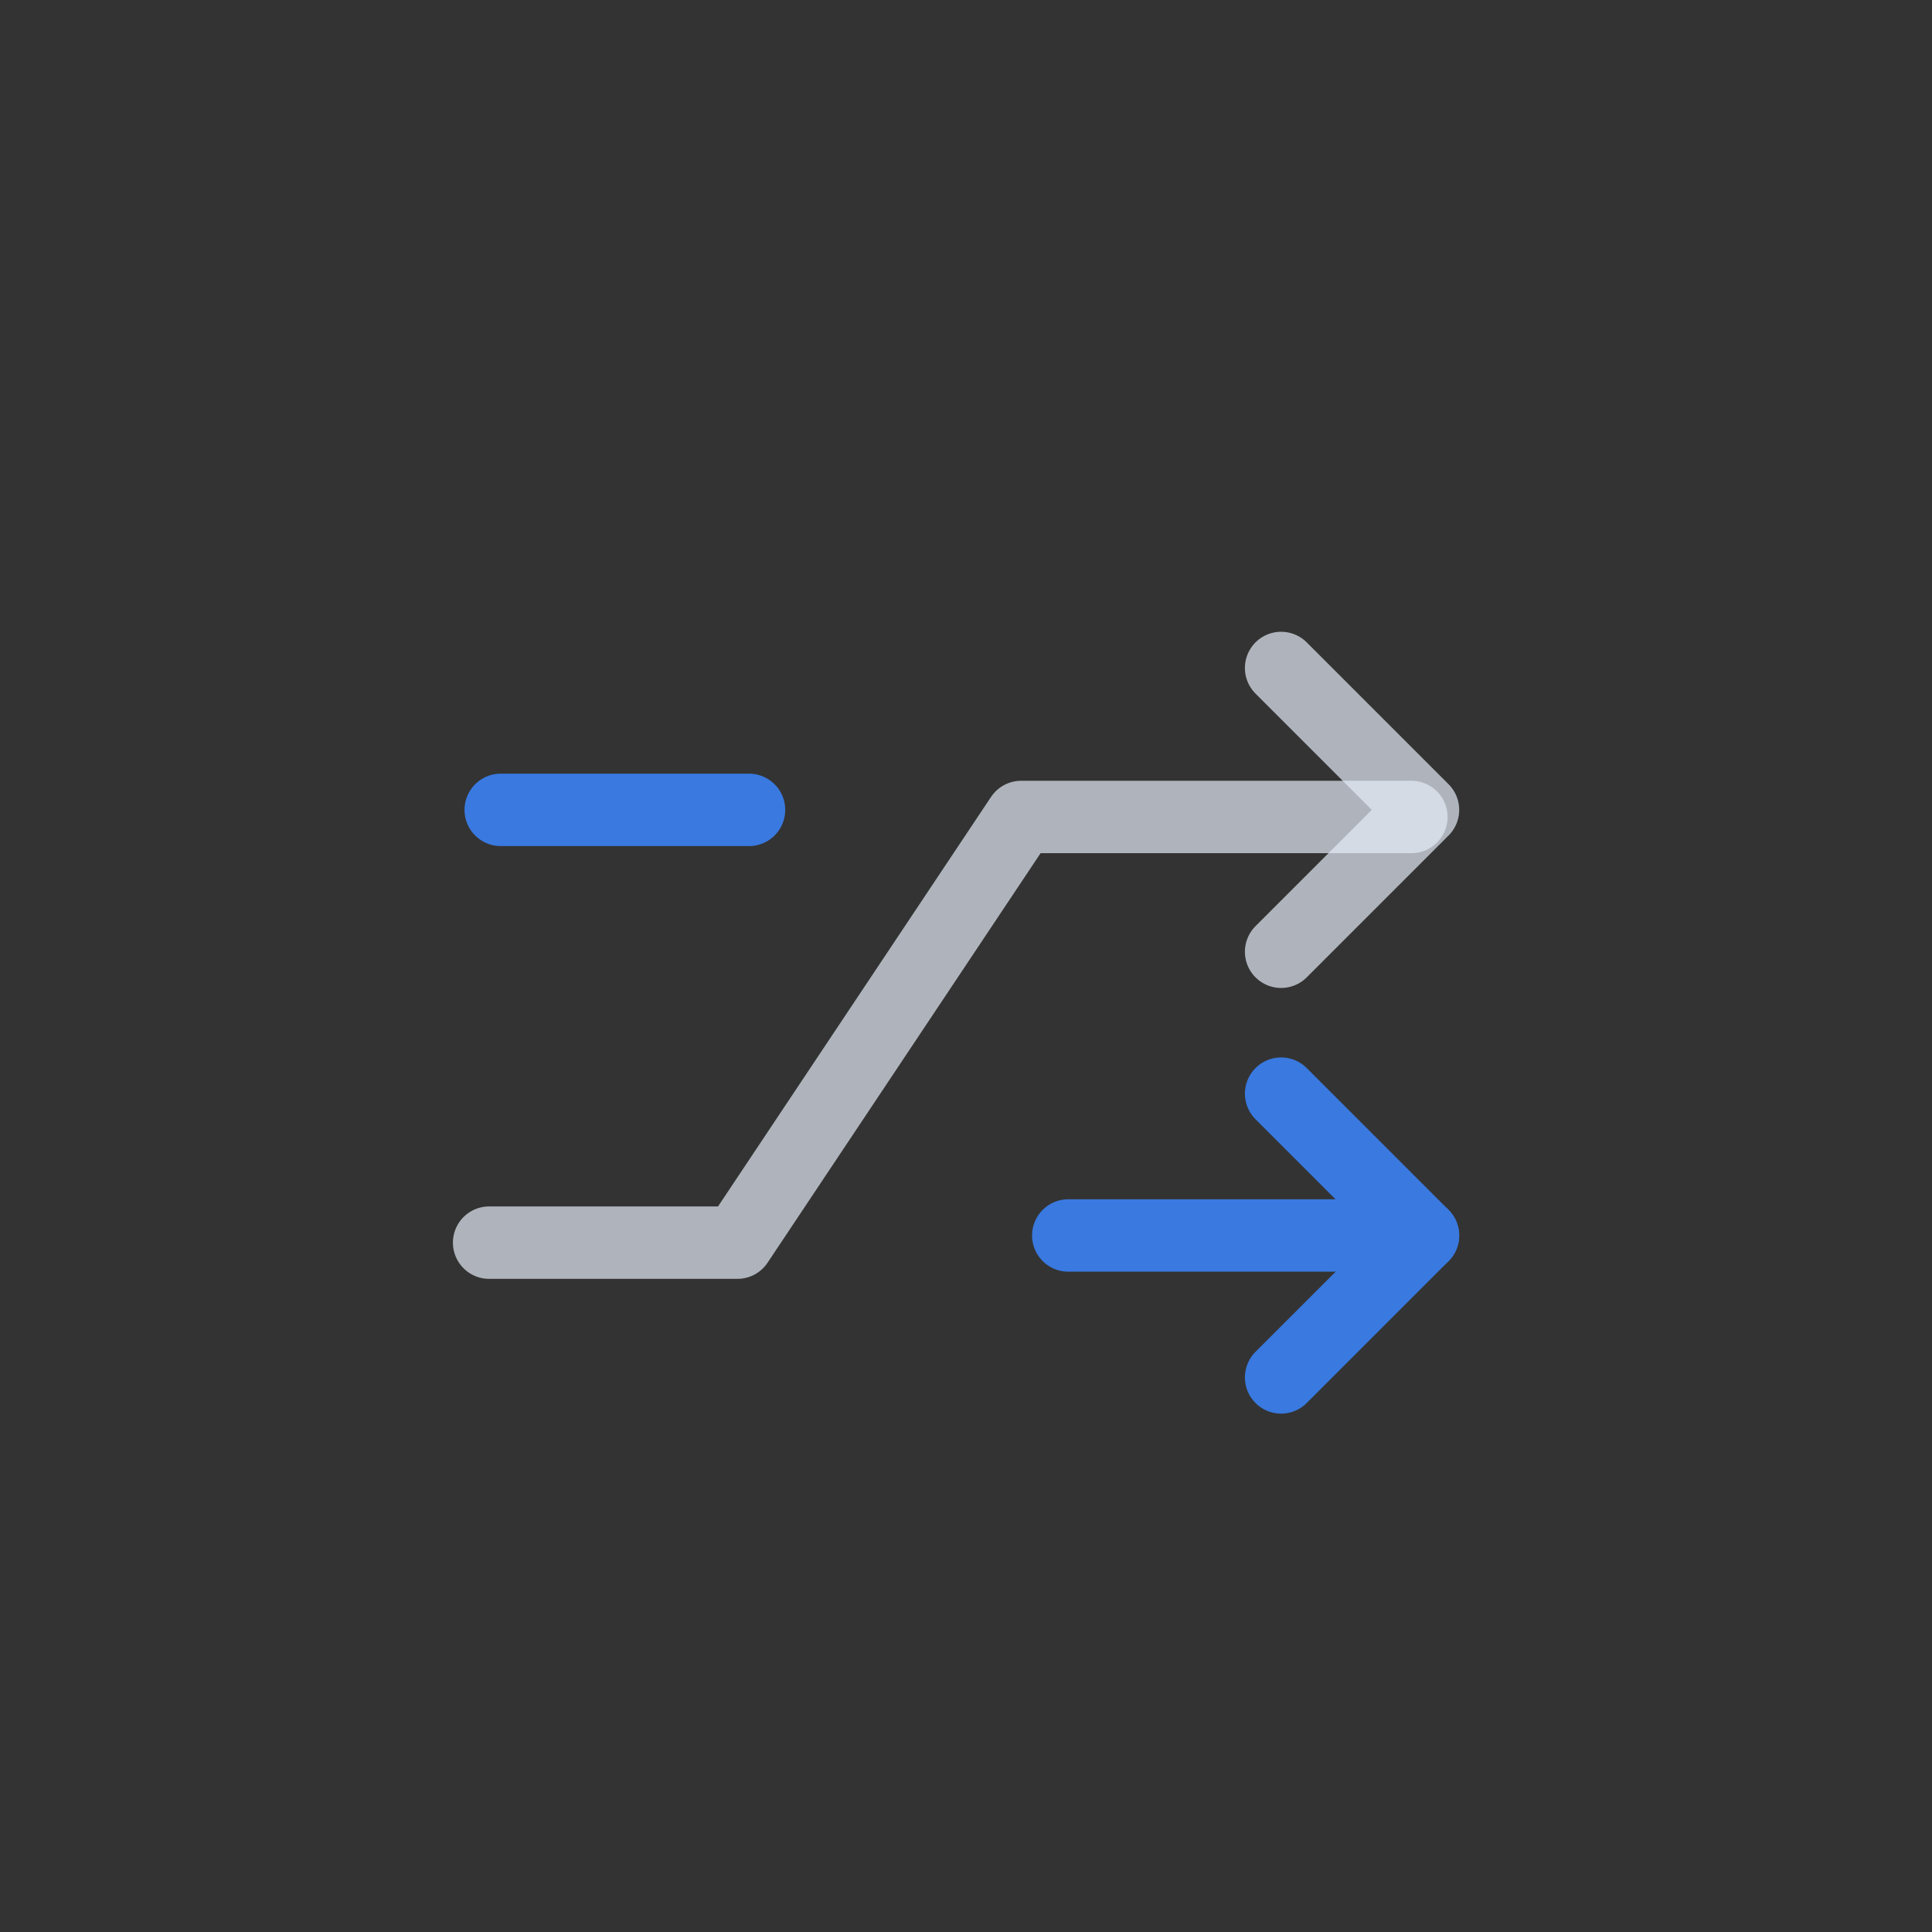 <svg width="138" height="138" viewBox="0 0 138 138" fill="none" xmlns="http://www.w3.org/2000/svg">
<rect x="0" y="0" width="138" height="138" fill="#333333" stroke="none"/>
<path d="M91.508 98.387L101.642 88.252L91.508 78.118" stroke="#3979E0" stroke-width="5.173" stroke-linecap="round" stroke-linejoin="round"/>
<path d="M76.305 88.248H101.641" stroke="#3979E0" stroke-width="5.173" stroke-linecap="round" stroke-linejoin="round"/>
<path opacity="0.7" d="M91.508 67.982L101.642 57.848L91.508 47.713" stroke="#E5ECF7" stroke-width="5.173" stroke-linecap="round" stroke-linejoin="round"/>
<path opacity="0.7" d="M34.938 88.76H52.673L72.942 58.356H100.813" stroke="#E5ECF7" stroke-width="5.173" stroke-linecap="round" stroke-linejoin="round"/>
<path d="M35.766 57.848H53.501" stroke="#3979E0" stroke-width="5.173" stroke-linecap="round" stroke-linejoin="round"/>
</svg>
